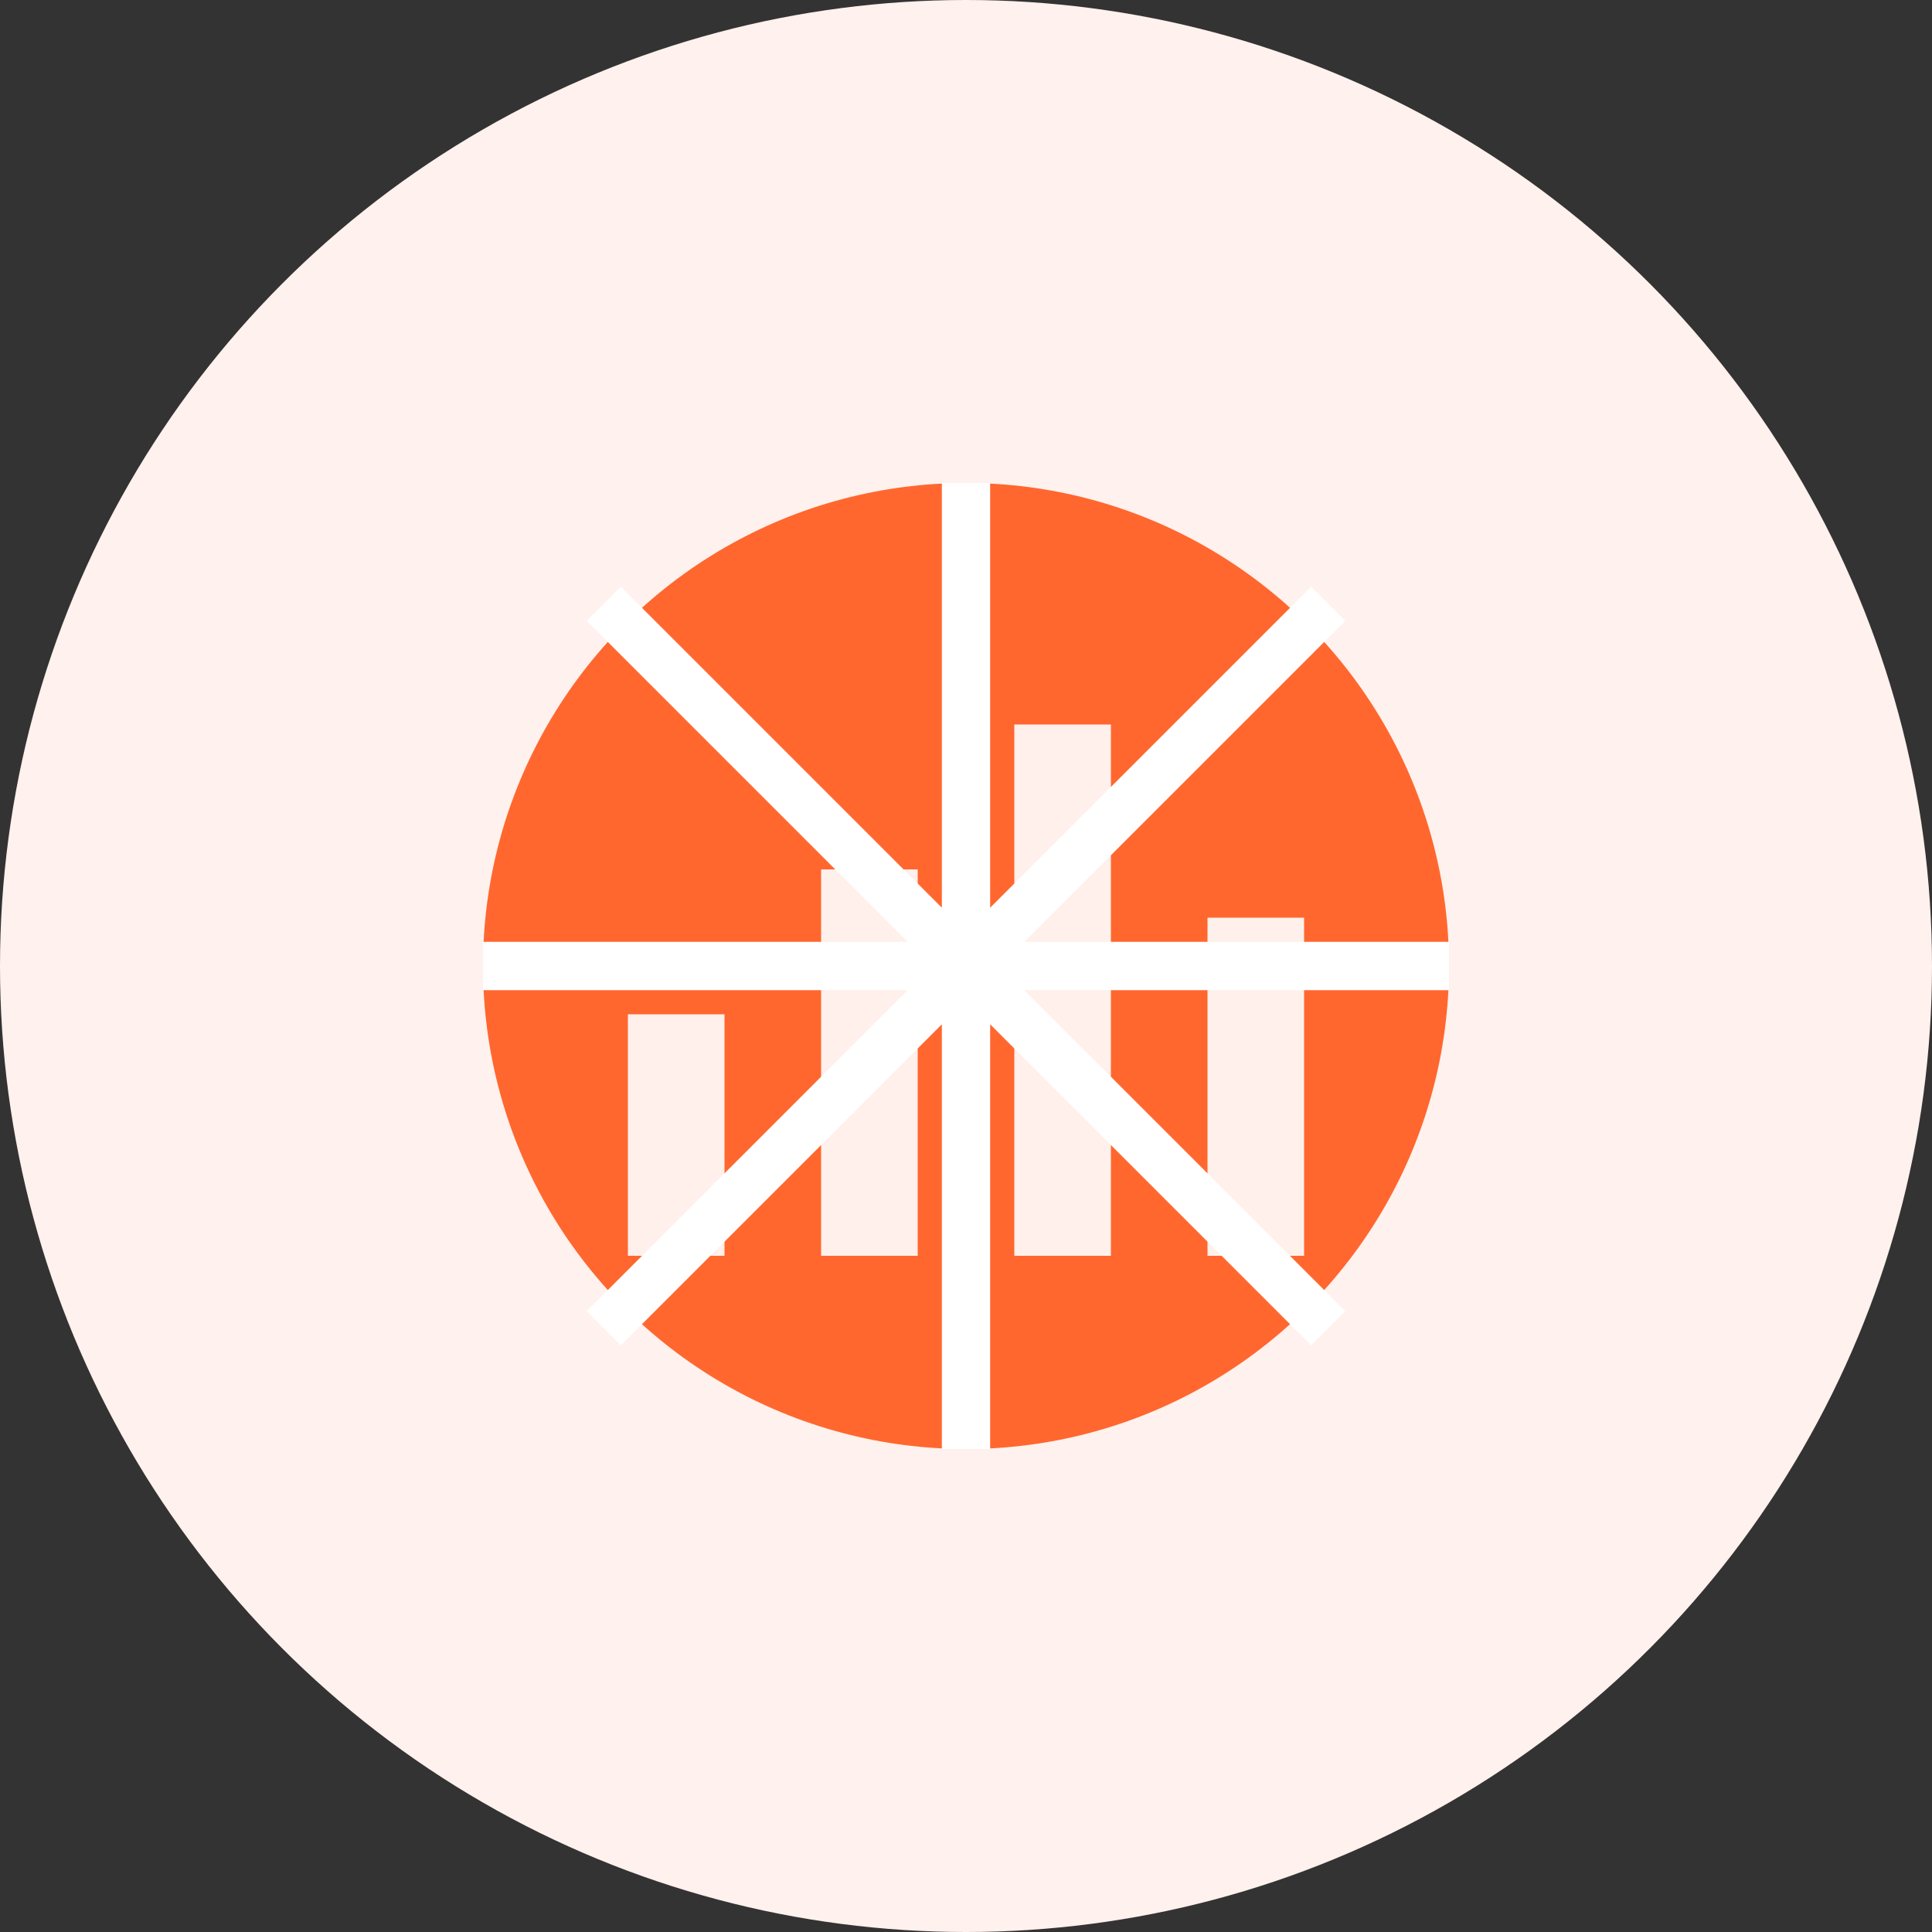 <svg xmlns="http://www.w3.org/2000/svg" viewBox="0 0 80 80">
  <rect x="0" y="0" width="80" height="80" fill="#333333" stroke="none"/>
  <style>
    .icon-bg { fill: #fff1ed; }
    .icon-path { fill: #ff4500; }
  </style>
  <circle class="icon-bg" cx="40" cy="40" r="40"/>
  <g transform="translate(16, 16)">
    <!-- Basketball with stats -->
    <circle class="icon-path" cx="24" cy="24" r="20" opacity="0.8"/>
    <path fill="none" stroke="#ffffff" stroke-width="2" d="M24,4 v40 M4,24 h40 M9,9 C19,19 29,29 39,39 M9,39 C19,29 29,19 39,9"/>
    
    <!-- Chart bars overlay -->
    <rect x="10" y="26" width="4" height="10" fill="#ffffff" opacity="0.9"/>
    <rect x="18" y="20" width="4" height="16" fill="#ffffff" opacity="0.9"/>
    <rect x="26" y="14" width="4" height="22" fill="#ffffff" opacity="0.9"/>
    <rect x="34" y="22" width="4" height="14" fill="#ffffff" opacity="0.9"/>
  </g>
</svg>
